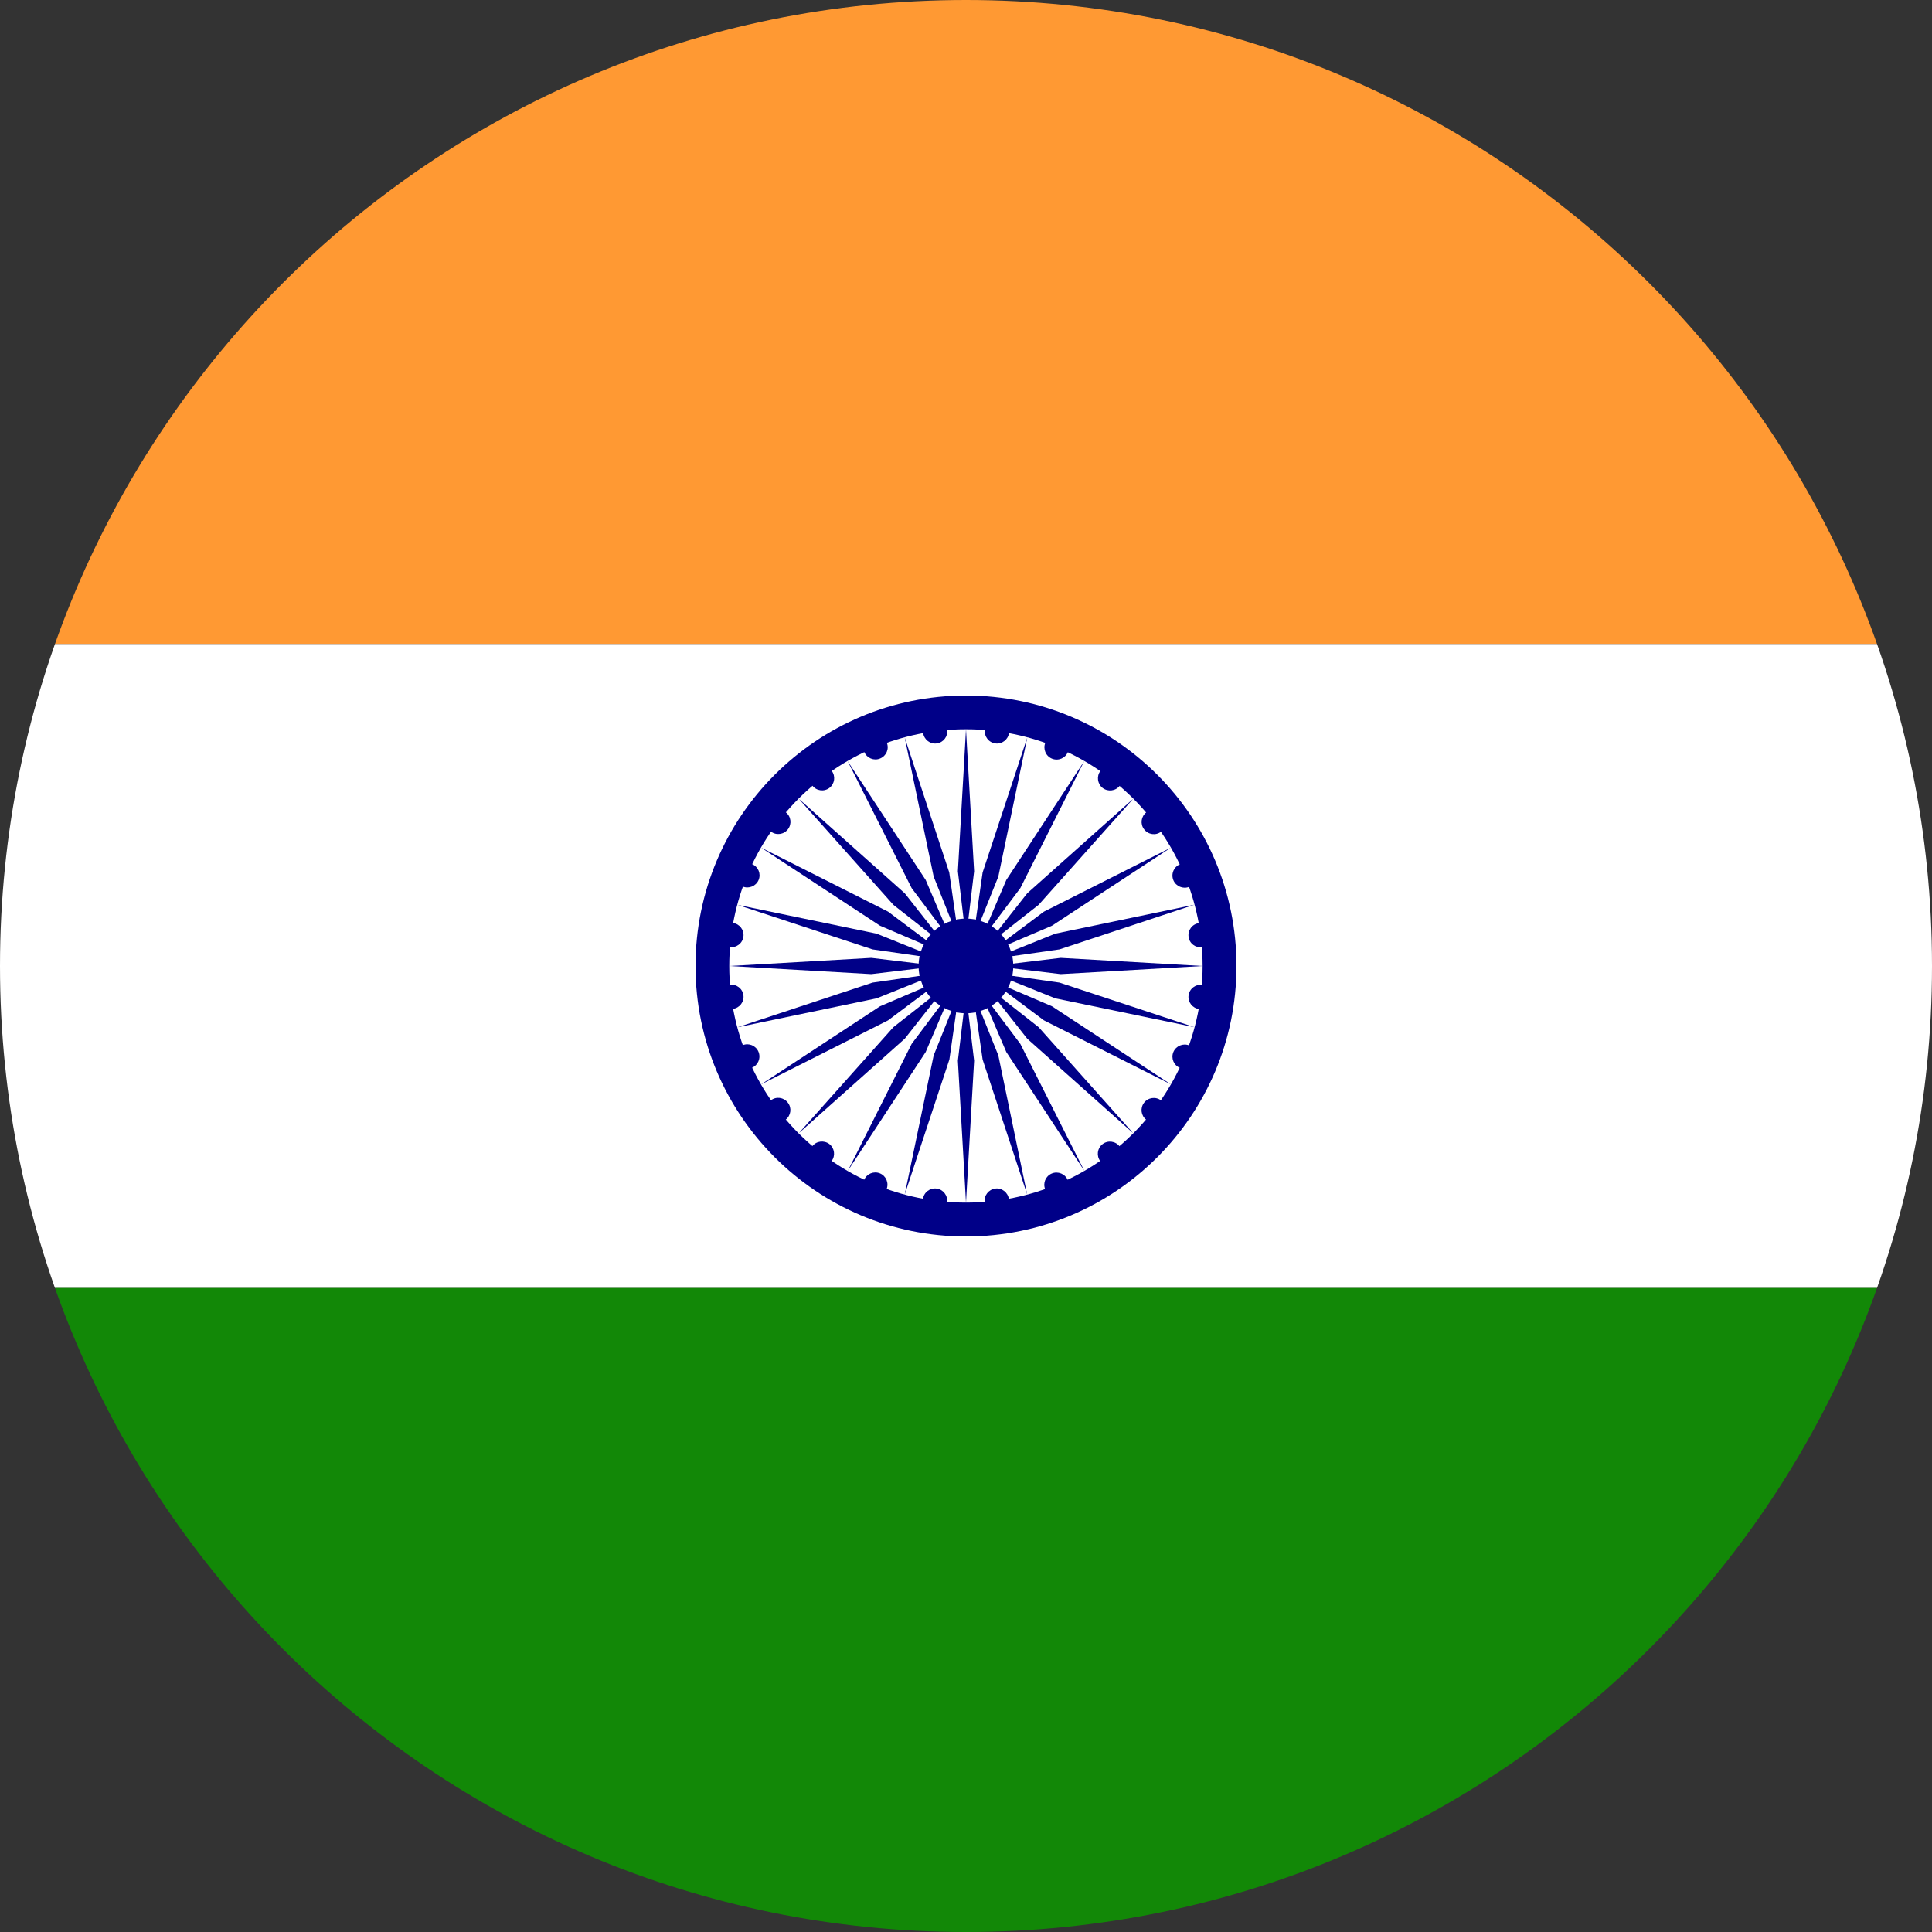 <svg width="15" height="15" viewBox="0 0 15 15" fill="none" xmlns="http://www.w3.org/2000/svg">
<rect x="0" y="0" width="15" height="15" fill="#333333" stroke="none"/>
<g clip-path="url(#clip0_24_11598)">
<path d="M-3 0H18V5H-3V0Z" fill="#FF9933"/>
<path d="M-3 5H18V10H-3V5Z" fill="white"/>
<path d="M-3 10H18V15H-3V10Z" fill="#128807"/>
<path d="M7.5 9.6C8.66 9.6 9.6 8.66 9.6 7.5C9.6 6.34 8.66 5.4 7.5 5.4C6.34 5.4 5.4 6.34 5.4 7.5C5.4 8.66 6.34 9.6 7.5 9.6Z" fill="#000088"/>
<path d="M7.5 9.337C8.514 9.337 9.337 8.515 9.337 7.5C9.337 6.485 8.514 5.662 7.5 5.662C6.485 5.662 5.662 6.485 5.662 7.5C5.662 8.515 6.485 9.337 7.5 9.337Z" fill="white"/>
<path d="M7.5 7.867C7.703 7.867 7.867 7.703 7.867 7.5C7.867 7.297 7.703 7.132 7.5 7.132C7.297 7.132 7.132 7.297 7.132 7.5C7.132 7.703 7.297 7.867 7.5 7.867Z" fill="#000088"/>
<path d="M9.309 7.834C9.361 7.841 9.408 7.805 9.415 7.753C9.422 7.701 9.386 7.654 9.334 7.647C9.282 7.64 9.235 7.676 9.228 7.728C9.221 7.78 9.258 7.827 9.309 7.834Z" fill="#000088"/>
<path d="M7.5 9.337L7.563 8.235L7.5 7.71L7.437 8.235L7.5 9.337Z" fill="#000088"/>
<path d="M9.161 8.291C9.21 8.311 9.265 8.288 9.285 8.24C9.305 8.192 9.282 8.137 9.234 8.117C9.186 8.097 9.13 8.12 9.11 8.168C9.09 8.216 9.113 8.271 9.161 8.291Z" fill="#000088"/>
<path d="M7.024 9.275L7.371 8.226L7.446 7.703L7.249 8.194L7.024 9.275Z" fill="#000088"/>
<path d="M8.9 8.694C8.941 8.726 9.001 8.718 9.032 8.677C9.064 8.635 9.056 8.576 9.015 8.544C8.974 8.512 8.914 8.52 8.882 8.562C8.851 8.603 8.858 8.662 8.9 8.694Z" fill="#000088"/>
<path d="M6.582 9.091L7.187 8.168L7.395 7.682L7.078 8.105L6.582 9.091Z" fill="#000088"/>
<path d="M8.543 9.016C8.575 9.057 8.634 9.065 8.675 9.033C8.717 9.001 8.725 8.942 8.693 8.901C8.661 8.859 8.602 8.851 8.56 8.883C8.519 8.915 8.511 8.974 8.543 9.016Z" fill="#000088"/>
<path d="M6.201 8.799L7.025 8.064L7.352 7.648L6.936 7.975L6.201 8.799Z" fill="#000088"/>
<path d="M8.115 9.234C8.135 9.282 8.19 9.305 8.238 9.285C8.287 9.265 8.31 9.21 8.29 9.162C8.27 9.114 8.214 9.091 8.166 9.111C8.118 9.131 8.095 9.186 8.115 9.234Z" fill="#000088"/>
<path d="M5.909 8.419L6.895 7.922L7.318 7.605L6.832 7.813L5.909 8.419Z" fill="#000088"/>
<path d="M7.645 9.334C7.652 9.386 7.7 9.422 7.751 9.416C7.803 9.409 7.839 9.361 7.833 9.31C7.826 9.258 7.778 9.221 7.727 9.228C7.675 9.235 7.638 9.283 7.645 9.334Z" fill="#000088"/>
<path d="M5.725 7.976L6.806 7.751L7.297 7.554L6.774 7.629L5.725 7.976Z" fill="#000088"/>
<path d="M7.166 9.309C7.159 9.361 7.195 9.409 7.247 9.415C7.299 9.422 7.346 9.386 7.353 9.334C7.36 9.282 7.323 9.235 7.272 9.228C7.22 9.221 7.172 9.258 7.166 9.309Z" fill="#000088"/>
<path d="M5.662 7.5L6.765 7.563L7.29 7.5L6.765 7.437L5.662 7.5Z" fill="#000088"/>
<path d="M6.709 9.161C6.689 9.21 6.712 9.265 6.76 9.285C6.808 9.305 6.863 9.282 6.883 9.234C6.903 9.185 6.88 9.13 6.832 9.11C6.784 9.09 6.729 9.113 6.709 9.161Z" fill="#000088"/>
<path d="M5.725 7.025L6.774 7.371L7.297 7.446L6.806 7.249L5.725 7.025Z" fill="#000088"/>
<path d="M6.306 8.9C6.274 8.941 6.282 9.001 6.324 9.032C6.365 9.064 6.424 9.056 6.456 9.015C6.488 8.974 6.48 8.914 6.439 8.882C6.397 8.851 6.338 8.858 6.306 8.9Z" fill="#000088"/>
<path d="M5.909 6.581L6.832 7.187L7.318 7.395L6.895 7.078L5.909 6.581Z" fill="#000088"/>
<path d="M5.985 8.543C5.943 8.575 5.936 8.634 5.967 8.676C5.999 8.717 6.058 8.725 6.1 8.693C6.141 8.661 6.149 8.602 6.117 8.561C6.085 8.519 6.026 8.511 5.985 8.543Z" fill="#000088"/>
<path d="M6.201 6.201L6.936 7.025L7.352 7.352L7.025 6.936L6.201 6.201Z" fill="#000088"/>
<path d="M5.766 8.115C5.717 8.135 5.695 8.191 5.715 8.239C5.734 8.287 5.79 8.31 5.838 8.29C5.886 8.27 5.909 8.215 5.889 8.166C5.869 8.118 5.814 8.095 5.766 8.115Z" fill="#000088"/>
<path d="M6.581 5.909L7.078 6.895L7.395 7.318L7.187 6.832L6.581 5.909Z" fill="#000088"/>
<path d="M5.666 7.646C5.614 7.652 5.578 7.7 5.584 7.752C5.591 7.803 5.639 7.84 5.69 7.833C5.742 7.826 5.779 7.779 5.772 7.727C5.765 7.675 5.718 7.639 5.666 7.646Z" fill="#000088"/>
<path d="M7.024 5.725L7.249 6.806L7.445 7.297L7.37 6.774L7.024 5.725Z" fill="#000088"/>
<path d="M5.691 7.166C5.639 7.159 5.592 7.195 5.585 7.247C5.578 7.299 5.614 7.346 5.666 7.353C5.718 7.36 5.765 7.324 5.772 7.272C5.779 7.22 5.742 7.173 5.691 7.166Z" fill="#000088"/>
<path d="M7.5 5.663L7.437 6.765L7.5 7.29L7.563 6.765L7.5 5.663Z" fill="#000088"/>
<path d="M5.839 6.709C5.79 6.689 5.735 6.712 5.715 6.76C5.695 6.808 5.718 6.863 5.766 6.883C5.814 6.903 5.87 6.88 5.89 6.832C5.91 6.784 5.887 6.729 5.839 6.709Z" fill="#000088"/>
<path d="M7.976 5.725L7.629 6.774L7.554 7.297L7.751 6.806L7.976 5.725Z" fill="#000088"/>
<path d="M6.1 6.306C6.059 6.274 5.999 6.282 5.968 6.323C5.936 6.365 5.944 6.424 5.985 6.456C6.026 6.488 6.086 6.48 6.118 6.438C6.149 6.397 6.142 6.338 6.1 6.306Z" fill="#000088"/>
<path d="M8.418 5.909L7.813 6.832L7.605 7.318L7.922 6.895L8.418 5.909Z" fill="#000088"/>
<path d="M6.457 5.984C6.425 5.943 6.366 5.935 6.325 5.967C6.283 5.999 6.275 6.058 6.307 6.099C6.339 6.141 6.398 6.149 6.44 6.117C6.481 6.085 6.489 6.026 6.457 5.984Z" fill="#000088"/>
<path d="M8.799 6.201L7.975 6.936L7.648 7.352L8.064 7.025L8.799 6.201Z" fill="#000088"/>
<path d="M6.885 5.766C6.865 5.718 6.809 5.695 6.761 5.715C6.713 5.735 6.69 5.79 6.71 5.838C6.73 5.886 6.785 5.909 6.833 5.889C6.882 5.869 6.905 5.814 6.885 5.766Z" fill="#000088"/>
<path d="M9.091 6.581L8.105 7.078L7.681 7.395L8.168 7.187L9.091 6.581Z" fill="#000088"/>
<path d="M7.354 5.666C7.347 5.614 7.3 5.578 7.248 5.584C7.196 5.591 7.16 5.639 7.167 5.69C7.174 5.742 7.221 5.779 7.273 5.772C7.325 5.765 7.361 5.717 7.354 5.666Z" fill="#000088"/>
<path d="M9.274 7.024L8.193 7.249L7.702 7.446L8.226 7.371L9.274 7.024Z" fill="#000088"/>
<path d="M7.834 5.691C7.841 5.639 7.804 5.591 7.753 5.585C7.701 5.578 7.653 5.614 7.647 5.666C7.64 5.718 7.676 5.765 7.728 5.772C7.78 5.779 7.827 5.742 7.834 5.691Z" fill="#000088"/>
<path d="M9.337 7.5L8.235 7.437L7.71 7.5L8.235 7.563L9.337 7.5Z" fill="#000088"/>
<path d="M8.291 5.839C8.311 5.79 8.288 5.735 8.24 5.715C8.191 5.695 8.136 5.718 8.116 5.766C8.096 5.815 8.119 5.87 8.167 5.89C8.216 5.91 8.271 5.887 8.291 5.839Z" fill="#000088"/>
<path d="M9.274 7.975L8.226 7.629L7.702 7.554L8.193 7.751L9.274 7.975Z" fill="#000088"/>
<path d="M8.694 6.1C8.726 6.059 8.718 5.999 8.676 5.968C8.635 5.936 8.576 5.944 8.544 5.985C8.512 6.026 8.52 6.086 8.561 6.118C8.603 6.149 8.662 6.142 8.694 6.1Z" fill="#000088"/>
<path d="M9.091 8.419L8.168 7.813L7.682 7.605L8.105 7.922L9.091 8.419Z" fill="#000088"/>
<path d="M9.015 6.457C9.057 6.425 9.064 6.366 9.033 6.324C9.001 6.283 8.942 6.275 8.9 6.307C8.859 6.339 8.851 6.398 8.883 6.439C8.915 6.481 8.974 6.489 9.015 6.457Z" fill="#000088"/>
<path d="M8.799 8.799L8.064 7.975L7.648 7.648L7.975 8.064L8.799 8.799Z" fill="#000088"/>
<path d="M9.234 6.885C9.282 6.865 9.305 6.809 9.285 6.761C9.265 6.713 9.21 6.69 9.162 6.71C9.113 6.73 9.09 6.785 9.11 6.834C9.13 6.882 9.186 6.905 9.234 6.885Z" fill="#000088"/>
<path d="M8.419 9.091L7.922 8.105L7.605 7.682L7.813 8.168L8.419 9.091Z" fill="#000088"/>
<path d="M9.334 7.354C9.385 7.348 9.422 7.3 9.415 7.248C9.408 7.197 9.361 7.16 9.309 7.167C9.257 7.174 9.221 7.221 9.228 7.273C9.234 7.325 9.282 7.361 9.334 7.354Z" fill="#000088"/>
<path d="M7.975 9.275L7.751 8.194L7.554 7.703L7.629 8.226L7.975 9.275Z" fill="#000088"/>
</g>
<defs>
<clipPath id="clip0_24_11598">
<path d="M0 7.5C0 3.358 3.358 0 7.5 0C11.642 0 15 3.358 15 7.5C15 11.642 11.642 15 7.5 15C3.358 15 0 11.642 0 7.5Z" fill="white"/>
</clipPath>
</defs>
</svg>
